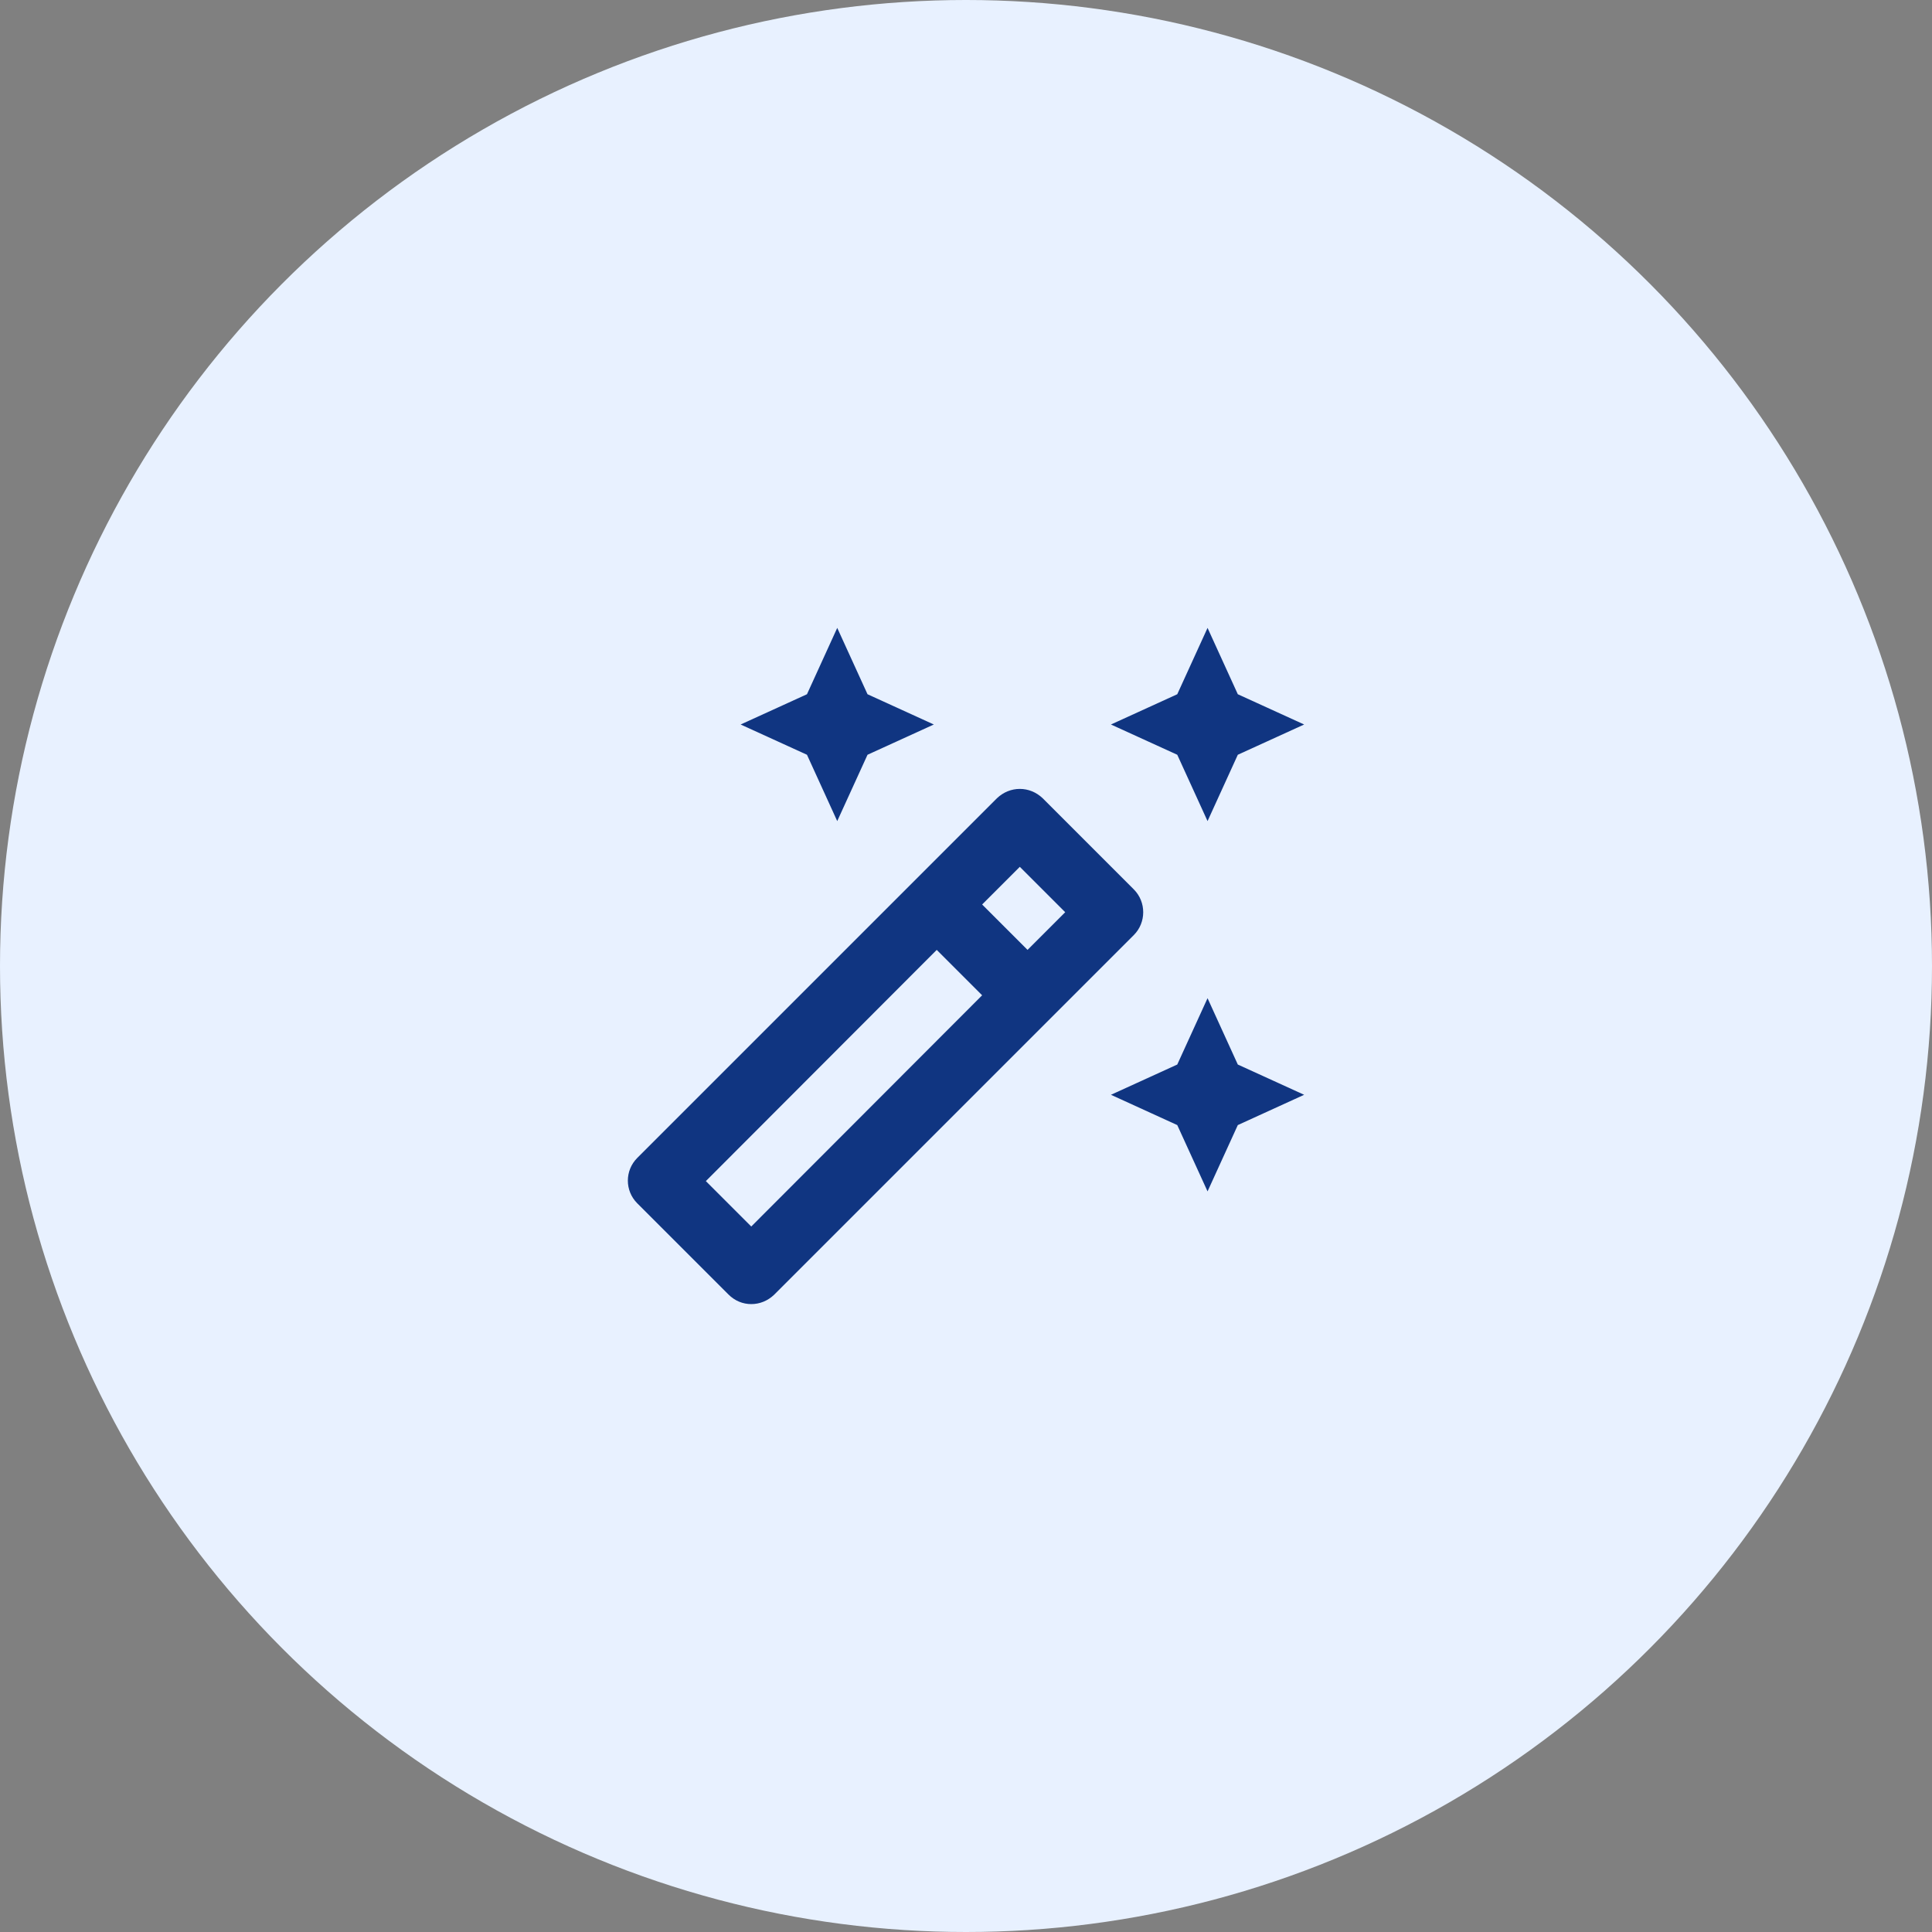 <?xml version="1.0" encoding="utf-8"?>
<svg xmlns="http://www.w3.org/2000/svg" width="80" height="80" viewBox="0 0 80 80" fill="none">
<rect x="0" y="0" width="80" height="80" fill="#808080" stroke="none"/>
<circle cx="40" cy="40" r="40" fill="#E8F1FF"/>
<path d="M50.002 34L51.255 31.253L54.002 30L51.255 28.747L50.002 26L48.748 28.747L46.002 30L48.748 31.253L50.002 34Z" fill="#103581"/>
<path d="M34.668 34L35.922 31.253L38.668 30L35.922 28.747L34.668 26L33.415 28.747L30.668 30L33.415 31.253L34.668 34Z" fill="#103581"/>
<path d="M50.002 41.333L48.748 44.08L46.002 45.333L48.748 46.587L50.002 49.333L51.255 46.587L54.002 45.333L51.255 44.08L50.002 41.333Z" fill="#103581"/>
<path d="M46.948 36.827L43.175 33.053C42.908 32.8 42.575 32.667 42.228 32.667C41.882 32.667 41.548 32.8 41.282 33.053L26.388 47.947C25.868 48.467 25.868 49.307 26.388 49.827L30.162 53.6C30.428 53.867 30.762 54 31.108 54C31.455 54 31.788 53.867 32.055 53.613L46.948 38.72C47.468 38.2 47.468 37.347 46.948 36.827ZM42.228 35.893L44.108 37.773L42.548 39.333L40.668 37.453L42.228 35.893ZM31.108 50.787L29.228 48.907L38.788 39.333L40.668 41.213L31.108 50.787Z" fill="#103581"/>
</svg>